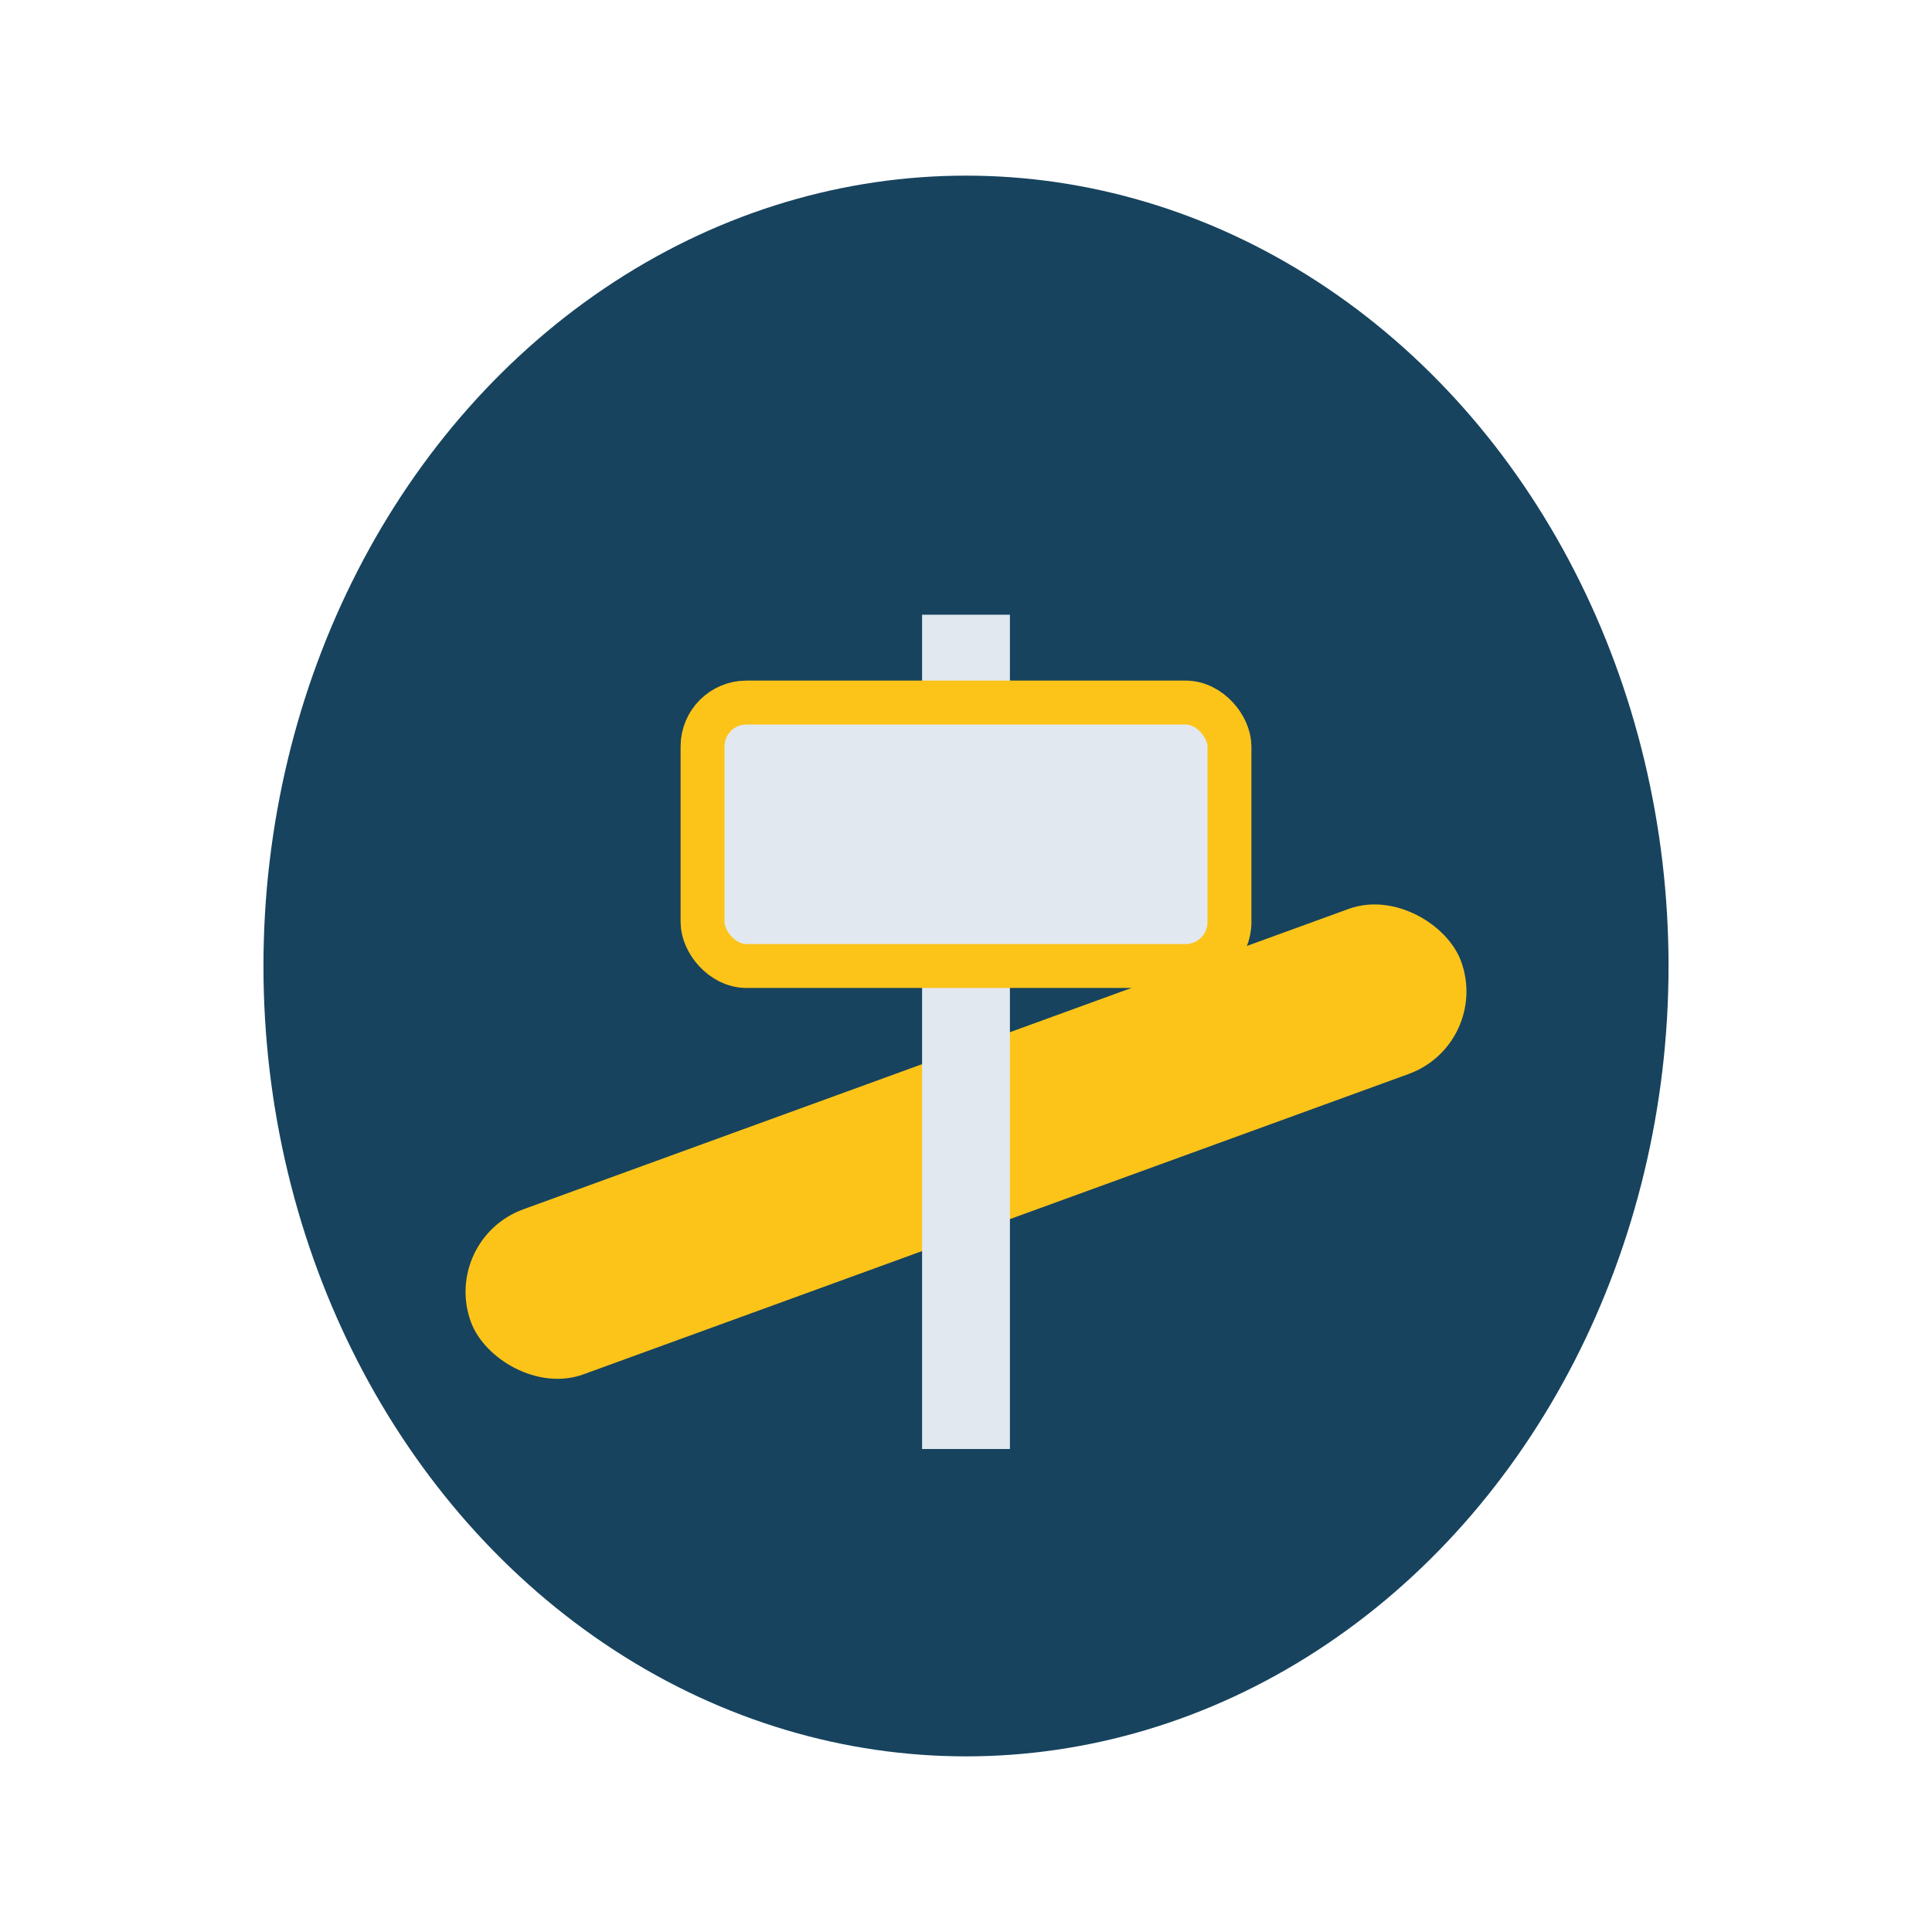 <?xml version="1.0" encoding="UTF-8"?>
<svg xmlns="http://www.w3.org/2000/svg" width="44" height="44" viewBox="0 0 44 44"><ellipse cx="22" cy="22" rx="16" ry="18" fill="#17435E"/><rect x="10" y="24" width="24" height="4" rx="2" fill="#FCC419" transform="rotate(-20 22 26)"/><path d="M22 33V14" stroke="#E2E8F0" stroke-width="2"/><rect x="16" y="16" width="12" height="6" rx="1" fill="#E2E8F0" stroke="#FCC419"/></svg>